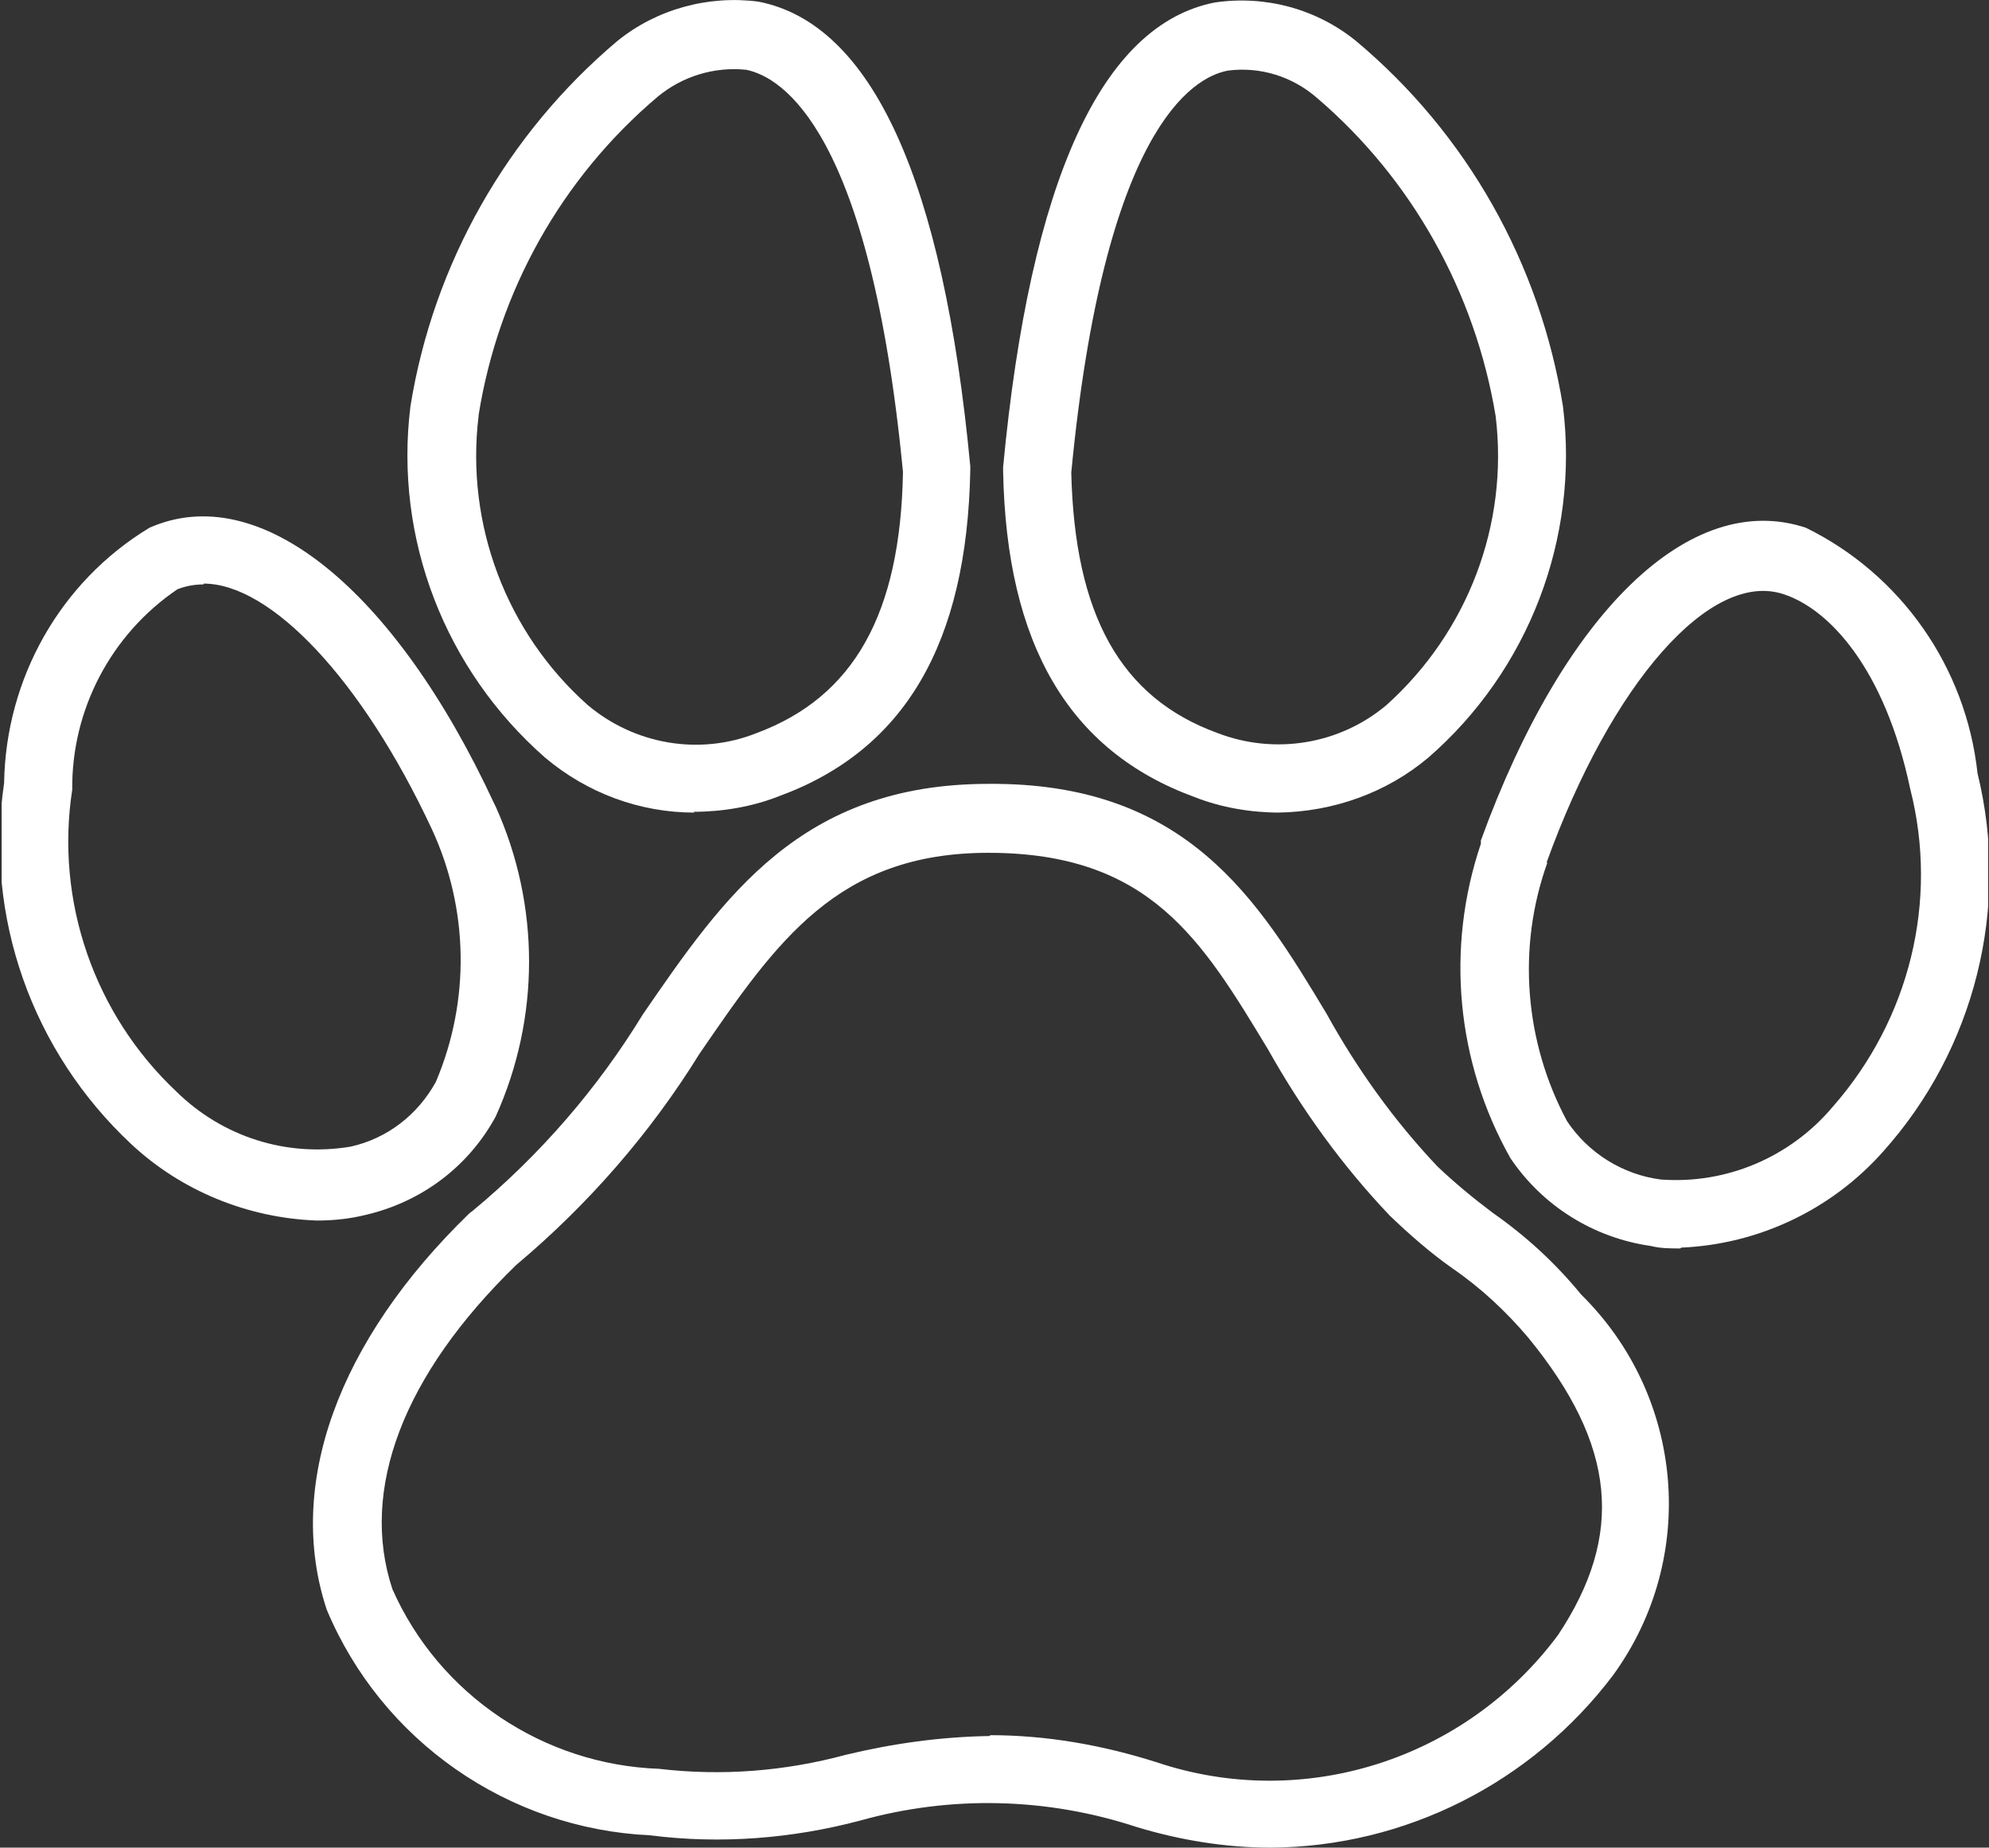 <?xml version="1.0" encoding="UTF-8"?>
<svg id="_レイヤー_2" data-name="レイヤー 2" xmlns="http://www.w3.org/2000/svg" xmlns:xlink="http://www.w3.org/1999/xlink" viewBox="0 0 24.23 22.51">
  <rect x="0" y="0" width="24.23" height="22.51" fill="#333333" stroke="none"/>
  <defs>
    <style>
      .cls-1 {
        fill: #fff;
      }

      .cls-2 {
        fill: none;
      }

      .cls-3 {
        clip-path: url(#clippath);
      }
    </style>
    <clipPath id="clippath">
      <rect class="cls-2" x=".02" width="24.2" height="22.51"/>
    </clipPath>
  </defs>
  <g id="_レイヤー_2-2" data-name="レイヤー 2">
    <g id="_グループ_267" data-name="グループ 267">
      <g class="cls-3">
        <g id="_グループ_266" data-name="グループ 266">
          <path id="_パス_393" data-name="パス 393" class="cls-1" d="M15.48,22.51c-.55,0-1.1-.09-1.63-.25-1.09-.36-2.26-.39-3.37-.08-.83.22-1.7.29-2.56.18-1.73-.08-3.27-1.15-3.94-2.75-.5-1.51.13-3.27,1.74-4.83l.04-.03c.82-.68,1.52-1.49,2.07-2.39.99-1.44,1.93-2.81,4.21-2.81,2.42-.02,3.29,1.42,4.12,2.8.37.67.82,1.3,1.35,1.86.21.2.44.39.68.57.4.28.76.61,1.07.99,1.26,1.24,1.43,3.21.39,4.64-.99,1.31-2.53,2.09-4.17,2.1M12.06,21.14c.69,0,1.37.12,2.03.33,1.79.6,3.76-.03,4.89-1.55.81-1.22.71-2.31-.36-3.62-.27-.32-.58-.61-.93-.85-.27-.19-.52-.41-.76-.64-.58-.61-1.07-1.29-1.48-2.02-.81-1.34-1.44-2.4-3.41-2.4-1.84,0-2.58,1.08-3.52,2.45-.6.97-1.36,1.84-2.23,2.57-1.38,1.34-1.91,2.74-1.51,3.95.57,1.29,1.84,2.14,3.25,2.19.76.09,1.53.03,2.27-.17.58-.14,1.16-.22,1.76-.23"/>
          <path id="_パス_394" data-name="パス 394" class="cls-1" d="M3.86,14.87c-.84-.03-1.65-.36-2.26-.93C.39,12.81-.19,11.17.05,9.54c.02-1.27.68-2.45,1.77-3.11,1.33-.59,2.98.73,4.2,3.36l.02.04c.54,1.2.54,2.57,0,3.77-.33.61-.9,1.04-1.58,1.2-.2.05-.4.07-.6.07M2.48,7.12c-.11,0-.22.02-.32.06-.81.55-1.29,1.47-1.28,2.44-.21,1.36.27,2.74,1.27,3.68.56.55,1.34.8,2.12.67.45-.1.82-.39,1.04-.79.42-.99.4-2.11-.05-3.08-.85-1.82-1.96-2.99-2.78-2.99"/>
          <path id="_パス_395" data-name="パス 395" class="cls-1" d="M8.46,9.9c-.67,0-1.31-.24-1.82-.67-1.22-1.07-1.84-2.67-1.64-4.28.28-1.74,1.18-3.32,2.52-4.45.48-.39,1.11-.56,1.72-.48,1.38.27,2.25,2.17,2.58,5.66v.05c-.04,2.11-.8,3.41-2.33,3.97-.33.13-.69.19-1.04.19M5.83,5.07c-.16,1.32.34,2.64,1.33,3.52.57.48,1.36.62,2.06.34,1.18-.44,1.75-1.45,1.78-3.18-.4-4.16-1.47-4.81-1.91-4.9-.39-.04-.78.08-1.08.33-1.17.99-1.94,2.37-2.18,3.88"/>
          <path id="_パス_396" data-name="パス 396" class="cls-1" d="M20.47,15.21c-.12,0-.24,0-.36-.03-.7-.1-1.32-.49-1.71-1.07-.66-1.17-.79-2.56-.36-3.83v-.04c1.01-2.78,2.55-4.28,3.96-3.81,1.16.57,1.95,1.7,2.09,2.99.4,1.63-.03,3.36-1.15,4.61-.63.71-1.52,1.13-2.46,1.17M18.85,10.51c-.37,1.03-.28,2.18.24,3.15.26.39.68.65,1.14.71.8.06,1.58-.27,2.1-.89.93-1.06,1.29-2.5.94-3.87-.31-1.47-.99-2.19-1.54-2.37-.89-.3-2.1,1.08-2.89,3.27"/>
          <path id="_パス_397" data-name="パス 397" class="cls-1" d="M15.59,9.9c-.35,0-.71-.06-1.04-.19-1.53-.56-2.29-1.86-2.33-3.97v-.05C12.55,2.2,13.42.3,14.8.03c.62-.09,1.24.08,1.72.47,1.35,1.13,2.24,2.71,2.52,4.45.2,1.61-.42,3.22-1.64,4.28-.51.43-1.16.66-1.83.67M13.05,5.75c.04,1.74.6,2.75,1.78,3.18.7.27,1.49.14,2.06-.34.99-.89,1.49-2.2,1.33-3.52-.25-1.51-1.02-2.89-2.18-3.88-.3-.26-.69-.38-1.08-.33-.44.08-1.51.73-1.91,4.9"/>
        </g>
      </g>
    </g>
  </g>
</svg>